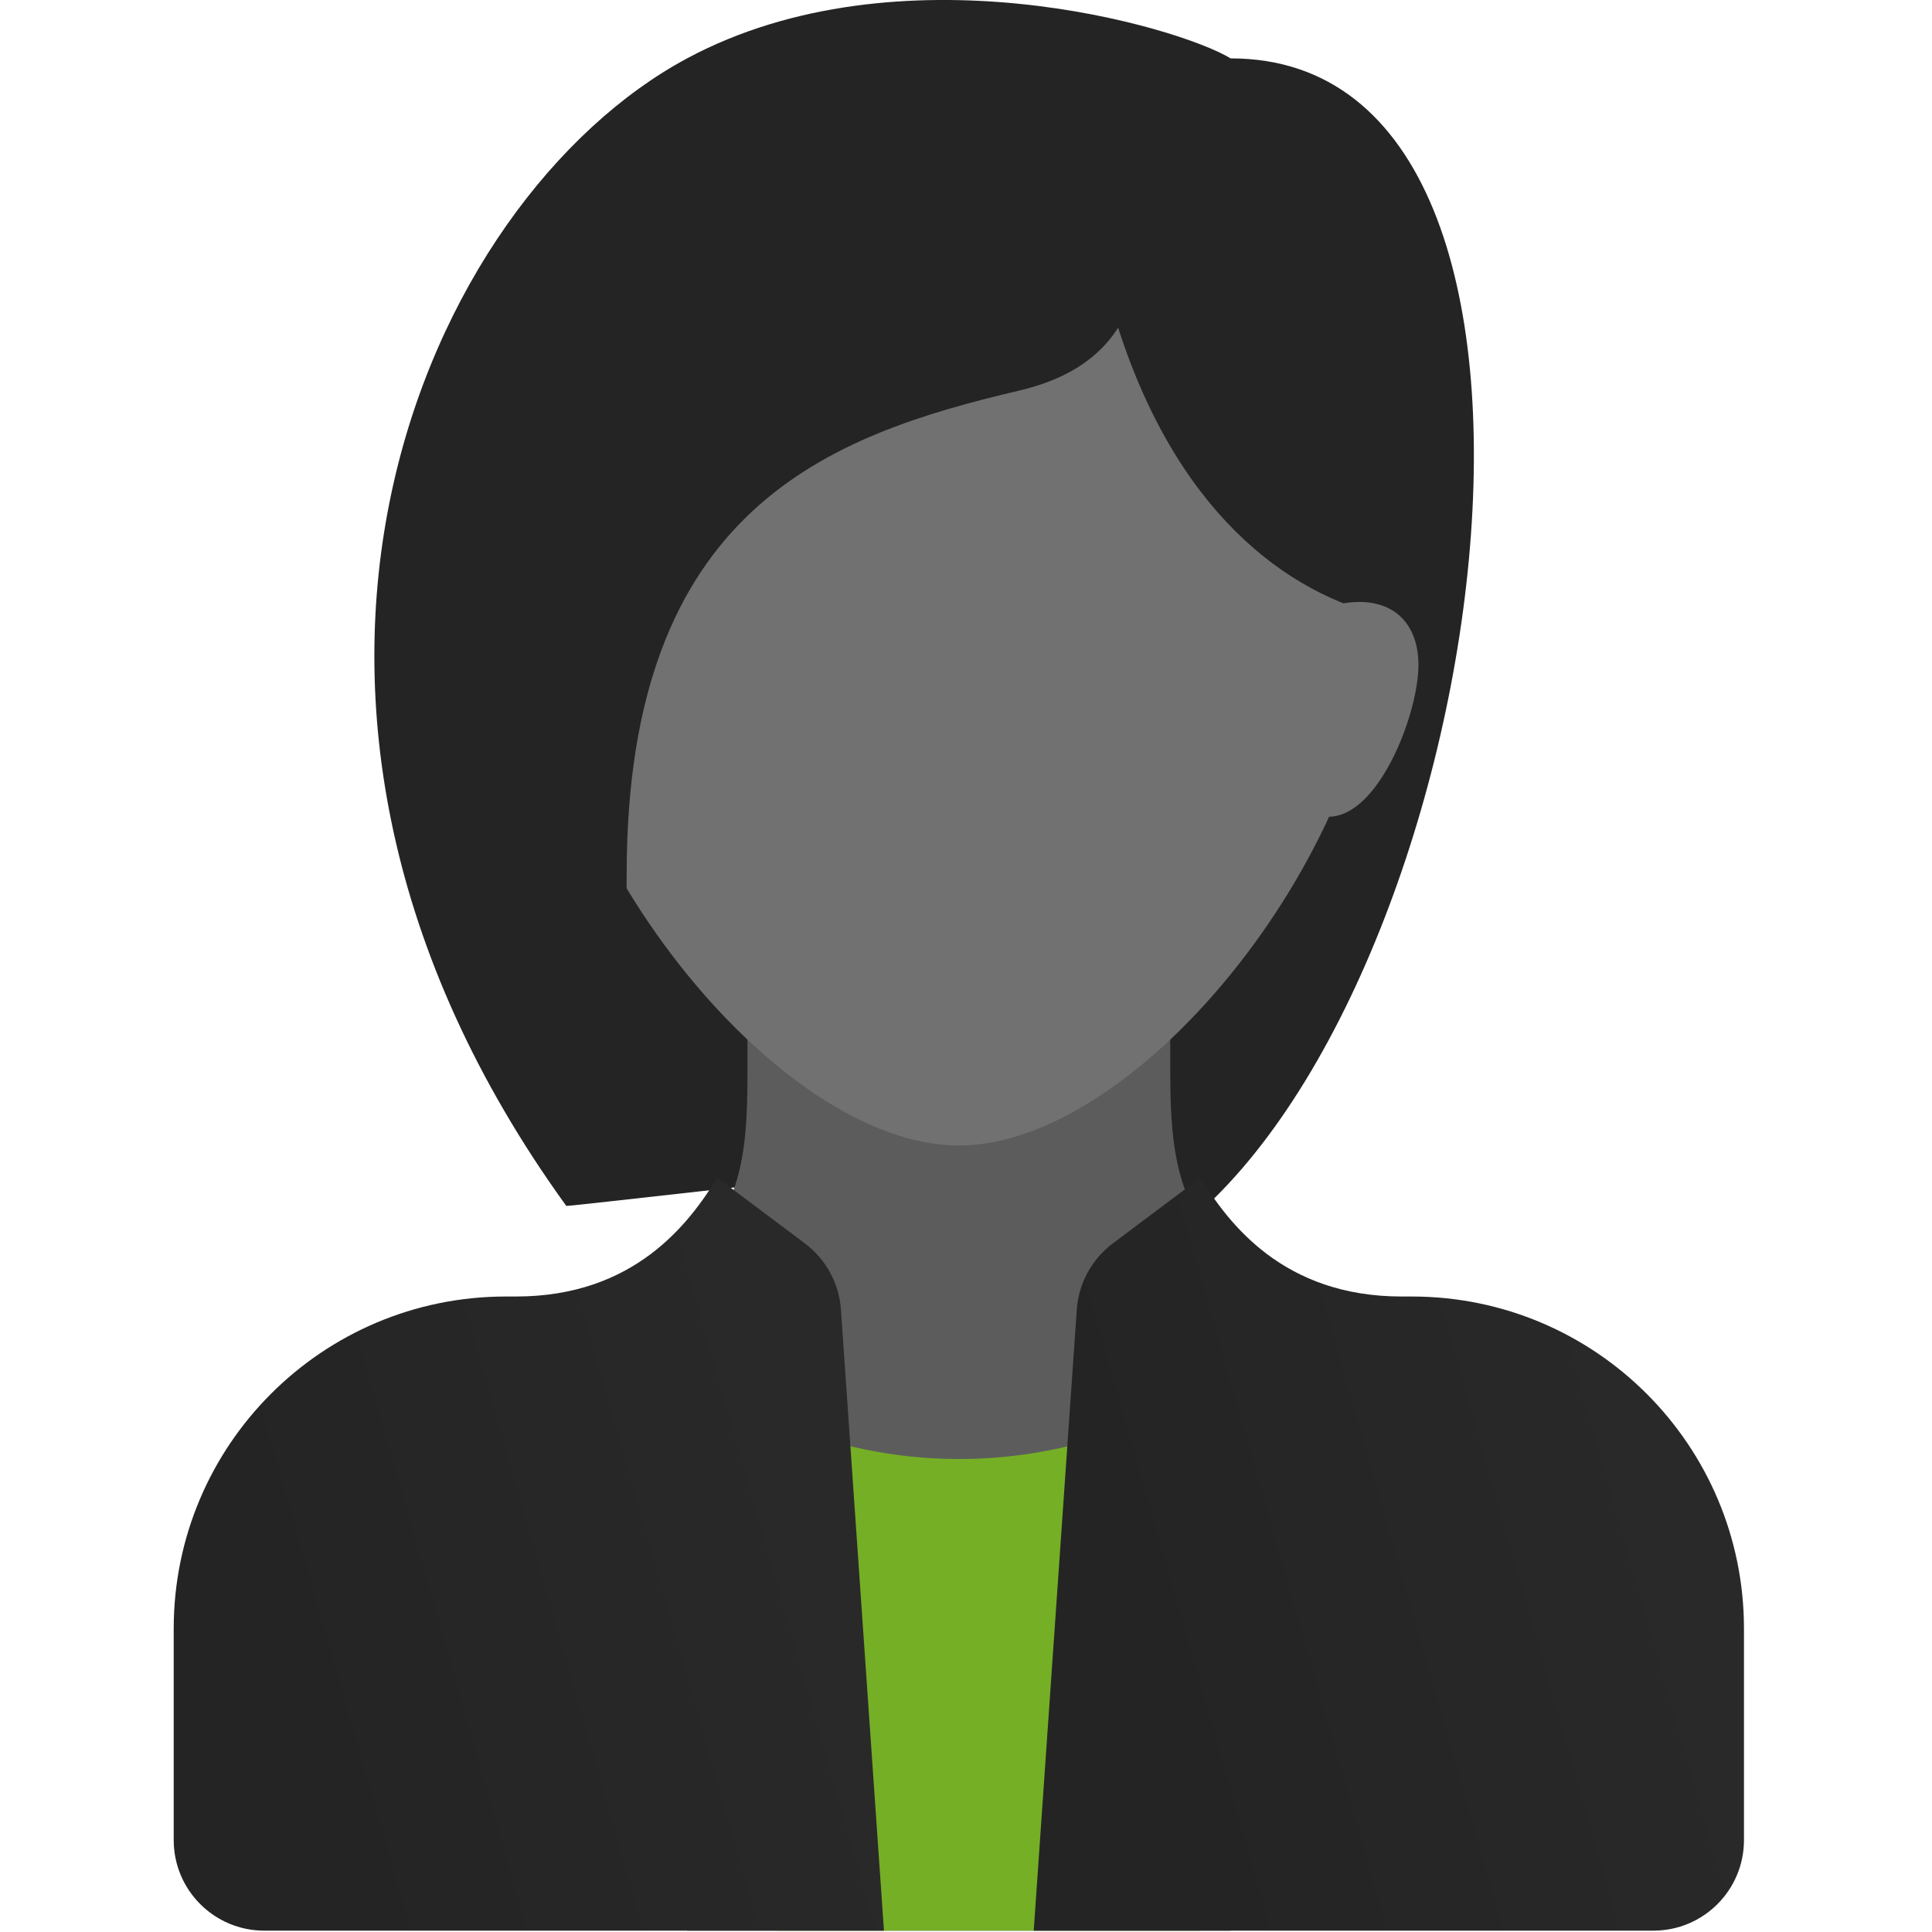 <svg width="56" height="56" viewBox="0 0 56 56" fill="none" xmlns="http://www.w3.org/2000/svg">
<path fill-rule="evenodd" clip-rule="evenodd" d="M35.67 1.692L29.543 34.954L33.92 35.829C43.183 29.045 47.158 1.692 35.67 1.692Z" fill="#252424"/>
<path fill-rule="evenodd" clip-rule="evenodd" d="M35.67 1.692C34.139 0.762 26.054 -1.6 19.915 1.692C12.366 5.741 5.764 20.22 16.414 34.954C16.429 34.974 24.291 34.078 24.291 34.078L35.67 1.692Z" fill="#252424"/>
<path fill-rule="evenodd" clip-rule="evenodd" d="M33.92 30.871V28.826H21.666V30.869C21.666 32.87 21.657 35.044 19.915 36.36V55.961H27.793C27.793 55.961 31.918 55.961 35.67 55.961V36.33C33.973 35.011 33.92 32.855 33.92 30.871Z" fill="#5C5C5C"/>
<path fill-rule="evenodd" clip-rule="evenodd" d="M27.793 42.29C25.911 42.29 24.135 41.901 22.541 41.224V55.961H34.795V40.322C32.809 41.559 30.398 42.29 27.793 42.29Z" fill="#75AF26"/>
<path fill-rule="evenodd" clip-rule="evenodd" d="M34.795 34.136C35.615 35.468 37.2 37.58 40.63 37.58H40.922C46.239 37.58 50.55 41.89 50.55 47.208V53.335C50.55 54.785 49.375 55.961 47.924 55.961H29.963L31.211 37.961C31.264 37.2 31.645 36.499 32.255 36.041L34.795 34.136Z" fill="url(#paint0_linear_182_3696)"/>
<path fill-rule="evenodd" clip-rule="evenodd" d="M40.047 17.448C40.047 24.457 33.076 33.203 27.793 33.203C22.51 33.203 15.539 24.457 15.539 17.448C15.539 10.438 21.025 7.819 27.793 7.819C34.56 7.819 40.047 10.438 40.047 17.448Z" fill="#717171"/>
<path fill-rule="evenodd" clip-rule="evenodd" d="M29.543 3.443C29.052 3.443 27.455 3.996 26.15 4.48L26.042 4.318C26.042 4.318 25.862 4.46 25.55 4.705C24.824 4.981 24.292 5.193 24.292 5.193L24.496 5.535C21.174 8.152 13.594 14.14 12.913 14.822C12.037 15.697 18.165 38.028 18.165 25.325C18.165 14.712 24.061 12.611 29.543 11.321C32.023 10.737 32.753 9.278 33.044 7.82C33.336 6.361 30.419 3.443 29.543 3.443Z" fill="#252424"/>
<path fill-rule="evenodd" clip-rule="evenodd" d="M32.169 8.695C33.774 14.457 36.983 17.065 39.992 17.831C41.641 18.25 40.922 13.071 40.922 13.071C40.922 13.071 38.588 7.09 38.296 6.944C38.005 6.798 35.67 1.692 35.67 1.692L30.419 6.069L32.169 8.695Z" fill="#252424"/>
<path fill-rule="evenodd" clip-rule="evenodd" d="M20.79 34.136C19.971 35.468 18.385 37.58 14.955 37.58H14.663C9.346 37.58 5.035 41.89 5.035 47.208V53.335C5.035 54.785 6.211 55.961 7.661 55.961H25.622L24.375 37.961C24.322 37.2 23.941 36.499 23.33 36.041L20.79 34.136Z" fill="url(#paint1_linear_182_3696)"/>
<path fill-rule="evenodd" clip-rule="evenodd" d="M38.743 17.528C40.175 17.2 41.114 17.901 41.114 19.278C41.114 21.102 39.188 25.57 37.163 22.779C35.138 19.989 38.743 17.528 38.743 17.528Z" fill="#717171"/>
<defs>
<linearGradient id="paint0_linear_182_3696" x1="46.556" y1="36.864" x2="30.971" y2="41.319" gradientUnits="userSpaceOnUse">
<stop stop-color="#2A2929"/>
<stop offset="1" stop-color="#242424"/>
</linearGradient>
<linearGradient id="paint1_linear_182_3696" x1="21.628" y1="36.864" x2="6.043" y2="41.319" gradientUnits="userSpaceOnUse">
<stop stop-color="#2A2929"/>
<stop offset="1" stop-color="#242424"/>
</linearGradient>
</defs>
</svg>